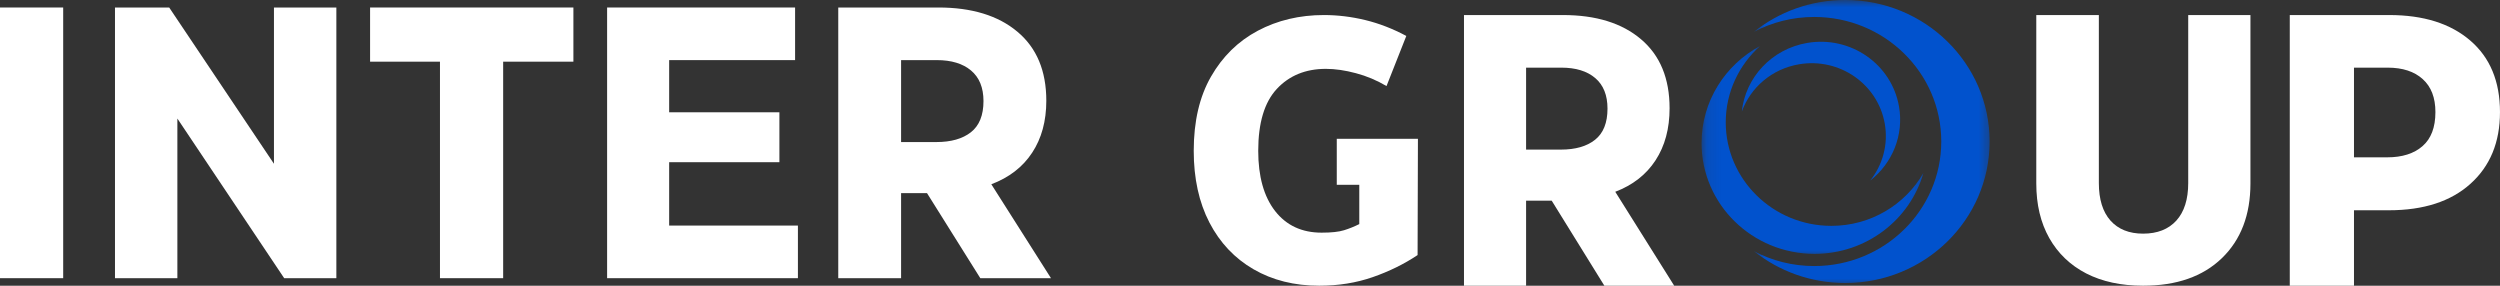 <?xml version="1.0" encoding="UTF-8"?> <svg xmlns="http://www.w3.org/2000/svg" width="175" height="20" viewBox="0 0 175 20" fill="none"><rect x="0" y="0" width="175" height="20" fill="#333333" stroke="none"/><path d="M4.423 19.473H0V0.525H4.423V19.473Z" fill="white"></path><path d="M12.416 19.473H8.049V0.525H11.843L19.177 11.464V0.525H23.545V19.473H19.893L12.416 8.298V19.473Z" fill="white"></path><path d="M25.906 0.525H40.138V4.317H35.221V19.473H30.798V4.317H25.906V0.525Z" fill="white"></path><path d="M46.841 11.354V15.79H55.854V19.473H42.498V0.525H55.656V4.208H46.841V7.86H54.558V11.354H46.841Z" fill="white"></path><path d="M73.569 19.473H68.622L64.89 13.518H63.076V19.473H58.678V0.525H65.686C68.03 0.525 69.874 1.091 71.219 2.221C72.567 3.348 73.242 4.958 73.242 7.052C73.242 8.474 72.911 9.688 72.249 10.692C71.591 11.693 70.639 12.428 69.393 12.898L73.569 19.473ZM65.575 4.208H63.076V9.944H65.544C66.571 9.944 67.377 9.716 67.962 9.258C68.549 8.796 68.844 8.07 68.844 7.076C68.844 6.137 68.554 5.423 67.974 4.937C67.397 4.451 66.599 4.208 65.575 4.208Z" fill="white"></path><mask id="mask0_320_11606" style="mask-type:luminance" maskUnits="userSpaceOnUse" x="119" y="3" width="16" height="16"><path d="M119.109 3.137H134.821V18.084H119.109V3.137Z" fill="white"></path></mask><g mask="url(#mask0_320_11606)"><path fill-rule="evenodd" clip-rule="evenodd" d="M134.638 12.111C133.705 15.373 130.647 17.77 127.02 17.77C122.654 17.77 119.109 14.295 119.109 10.015C119.109 7.079 120.766 4.532 123.21 3.215C121.735 4.54 120.802 6.444 120.802 8.561C120.802 12.561 124.116 15.81 128.196 15.81C130.96 15.81 133.37 14.316 134.638 12.111Z" fill="#0152CD"></path></g><path fill-rule="evenodd" clip-rule="evenodd" d="M121.927 7.809C122.177 5.44 124.002 3.427 126.516 3.003C129.538 2.491 132.414 4.484 132.93 7.454C133.285 9.481 132.449 11.441 130.917 12.636C131.78 11.55 132.191 10.123 131.934 8.656C131.447 5.884 128.766 4.02 125.939 4.499C124.024 4.819 122.533 6.137 121.927 7.809Z" fill="#0152CD"></path><mask id="mask1_320_11606" style="mask-type:luminance" maskUnits="userSpaceOnUse" x="122" y="0" width="18" height="20"><path d="M122.698 0H139.51V20H122.698V0Z" fill="white"></path></mask><g mask="url(#mask1_320_11606)"><path fill-rule="evenodd" clip-rule="evenodd" d="M129.169 0C134.746 0 139.273 4.437 139.273 9.905C139.273 15.38 134.746 19.81 129.169 19.81C126.745 19.81 124.523 18.977 122.782 17.585C124.036 18.247 125.47 18.623 126.996 18.623C131.906 18.623 135.889 14.718 135.889 9.905C135.889 5.092 131.906 1.187 126.996 1.187C125.47 1.187 124.036 1.563 122.782 2.225C124.523 0.832 126.745 0 129.169 0Z" fill="#0152CD"></path></g><path d="M150.017 20C148.478 20 147.149 19.713 146.034 19.14C144.918 18.563 144.057 17.738 143.45 16.666C142.842 15.59 142.54 14.316 142.54 12.842V1.053H146.92V12.818C146.92 13.953 147.19 14.829 147.733 15.441C148.278 16.05 149.04 16.355 150.017 16.355C151.014 16.355 151.79 16.05 152.345 15.441C152.897 14.829 153.175 13.953 153.175 12.818V1.053H157.531V12.842C157.531 15.045 156.862 16.79 155.527 18.076C154.196 19.359 152.358 20 150.017 20Z" fill="white"></path><path d="M167.251 1.053C169.646 1.053 171.535 1.648 172.919 2.839C174.306 4.03 174.999 5.7 174.999 7.847C174.999 9.958 174.309 11.631 172.931 12.866C171.557 14.103 169.653 14.719 167.219 14.719H164.779V20H160.284V1.053H167.251ZM164.779 11.013H167.106C168.155 11.013 168.98 10.751 169.577 10.229C170.178 9.706 170.479 8.913 170.479 7.847C170.479 6.838 170.182 6.069 169.59 5.537C169 5.003 168.184 4.735 167.137 4.735H164.779V11.013Z" fill="white"></path><path d="M93.574 12.936V9.715H99.255L99.231 17.855C98.285 18.487 97.236 19.001 96.085 19.401C94.936 19.8 93.69 20 92.346 20C90.606 20 89.073 19.617 87.746 18.848C86.422 18.081 85.394 16.991 84.661 15.581C83.928 14.167 83.561 12.492 83.561 10.556C83.561 8.496 83.965 6.764 84.771 5.361C85.577 3.954 86.668 2.885 88.045 2.152C89.426 1.42 90.968 1.053 92.676 1.053C93.636 1.053 94.602 1.17 95.571 1.405C96.54 1.64 97.497 2.011 98.442 2.516L97.056 6.025C96.384 5.625 95.671 5.325 94.918 5.125C94.163 4.923 93.461 4.82 92.81 4.82C91.393 4.82 90.248 5.289 89.377 6.224C88.51 7.157 88.076 8.602 88.076 10.556C88.076 12.351 88.468 13.756 89.255 14.77C90.044 15.78 91.13 16.286 92.511 16.286C93.198 16.286 93.724 16.23 94.087 16.115C94.449 16.002 94.803 15.86 95.15 15.686V12.936H93.574Z" fill="white"></path><path d="M117.194 20H112.306L108.618 14.045H106.826V20H102.479V1.053H109.404C111.72 1.053 113.543 1.618 114.872 2.748C116.204 3.875 116.871 5.486 116.871 7.579C116.871 9.001 116.544 10.215 115.89 11.219C115.239 12.22 114.299 12.956 113.068 13.425L117.194 20ZM109.294 4.735H106.826V10.472H109.264C110.279 10.472 111.076 10.244 111.653 9.785C112.234 9.323 112.525 8.597 112.525 7.603C112.525 6.665 112.239 5.951 111.666 5.464C111.096 4.978 110.306 4.735 109.294 4.735Z" fill="white"></path></svg> 